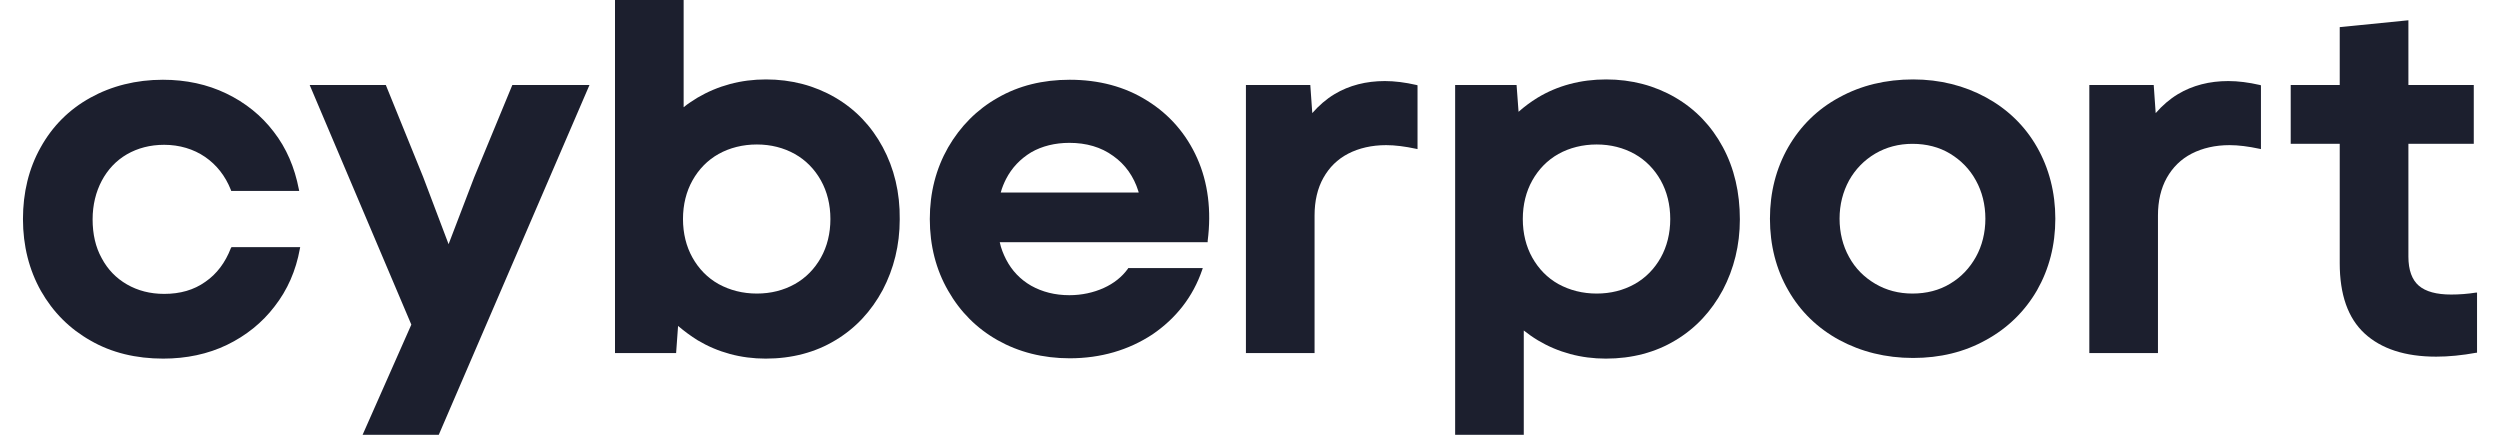 <svg xmlns="http://www.w3.org/2000/svg" viewBox="0 0 92 16">
    <title>Cyberport Logo</title>
    <path
        fill="#1c1f2e"
        d="M32.484 5.414C32.063 4.632 31.474 4.018 30.728 3.585C29.982 3.152 29.128 2.923 28.189 2.923C27.263 2.923 26.421 3.152 25.663 3.597C25.495 3.705 25.314 3.814 25.158 3.946V0H22.632V12.992H24.881L24.953 11.994C25.182 12.187 25.422 12.367 25.675 12.523C26.421 12.968 27.263 13.197 28.177 13.197C29.14 13.197 30.006 12.968 30.74 12.523C31.486 12.078 32.063 11.453 32.484 10.671C32.893 9.889 33.11 9.023 33.11 8.072C33.122 7.086 32.905 6.195 32.484 5.414ZM30.21 9.48C29.982 9.889 29.657 10.226 29.248 10.454C28.839 10.683 28.37 10.803 27.853 10.803C27.335 10.803 26.866 10.683 26.445 10.454C26.036 10.226 25.711 9.889 25.483 9.48C25.254 9.071 25.134 8.589 25.134 8.06C25.134 7.531 25.254 7.05 25.483 6.641C25.711 6.232 26.036 5.895 26.445 5.666C26.854 5.438 27.335 5.317 27.853 5.317C28.37 5.317 28.839 5.438 29.248 5.666C29.657 5.895 29.982 6.232 30.21 6.641C30.439 7.05 30.559 7.531 30.559 8.06C30.559 8.589 30.439 9.071 30.21 9.48Z"
    />
    <path
        fill="#1c1f2e"
        d="M8.52 9.095H11.047L11.035 9.155C10.89 9.961 10.577 10.671 10.108 11.272C9.651 11.874 9.05 12.355 8.352 12.692C7.654 13.029 6.86 13.197 6.006 13.197C5.008 13.197 4.105 12.98 3.335 12.535C2.565 12.102 1.952 11.489 1.507 10.707C1.074 9.937 0.845 9.047 0.845 8.06C0.845 7.086 1.062 6.195 1.495 5.426C1.928 4.644 2.541 4.03 3.323 3.597C4.105 3.164 5.008 2.935 5.994 2.935C6.848 2.935 7.63 3.104 8.328 3.441C9.026 3.777 9.615 4.247 10.072 4.848C10.541 5.45 10.842 6.159 10.998 6.965L11.011 7.026H8.508L8.496 6.989C8.292 6.472 7.967 6.063 7.546 5.774C7.125 5.486 6.607 5.329 6.042 5.329C5.525 5.329 5.068 5.45 4.671 5.678C4.274 5.907 3.961 6.244 3.744 6.653C3.528 7.062 3.408 7.543 3.408 8.072C3.408 8.614 3.516 9.095 3.744 9.504C3.961 9.913 4.274 10.238 4.671 10.466C5.068 10.695 5.525 10.815 6.042 10.815C6.632 10.815 7.137 10.671 7.558 10.37C7.979 10.081 8.292 9.66 8.496 9.131L8.52 9.095Z"
    />
    <path
        fill="#1c1f2e"
        d="M18.854 3.128H21.693L16.147 16H13.344L15.137 11.946L11.396 3.128H14.198L15.57 6.508L16.508 8.986L17.447 6.532L18.854 3.128Z"
    />
    <path
        fill="#1c1f2e"
        d="M83.167 3.128L83.203 3.14V5.486L83.143 5.474C82.746 5.389 82.373 5.341 82.048 5.341C81.519 5.341 81.05 5.45 80.653 5.654C80.256 5.859 79.955 6.159 79.738 6.544C79.522 6.929 79.413 7.399 79.413 7.928V12.992H76.887V3.128H79.257L79.329 4.162C79.57 3.886 79.847 3.645 80.147 3.465C80.689 3.14 81.314 2.983 82 2.983C82.361 2.983 82.746 3.032 83.167 3.128Z"
    />
    <path
        fill="#1c1f2e"
        d="M44.057 5.823C43.66 4.932 43.035 4.211 42.217 3.705C41.398 3.188 40.436 2.935 39.365 2.935C38.379 2.935 37.489 3.152 36.719 3.597C35.949 4.03 35.335 4.656 34.89 5.426C34.445 6.208 34.217 7.086 34.217 8.06C34.217 9.035 34.445 9.925 34.89 10.695C35.335 11.477 35.949 12.09 36.719 12.523C37.489 12.956 38.379 13.185 39.365 13.185C40.508 13.185 41.531 12.884 42.409 12.307C43.275 11.717 43.901 10.923 44.238 9.937L44.262 9.865H41.519L41.507 9.889C41.29 10.19 40.989 10.43 40.617 10.598C40.244 10.767 39.81 10.863 39.353 10.863C38.824 10.863 38.355 10.743 37.946 10.514C37.549 10.286 37.236 9.961 37.02 9.54C36.923 9.347 36.839 9.143 36.791 8.914H44.442V8.866C44.586 7.747 44.454 6.713 44.057 5.823ZM36.827 7.086C36.875 6.905 36.947 6.737 37.02 6.592C37.236 6.171 37.549 5.847 37.946 5.606C38.343 5.377 38.824 5.257 39.353 5.257C39.979 5.257 40.52 5.414 40.965 5.738C41.41 6.051 41.723 6.496 41.892 7.038C41.892 7.05 41.904 7.074 41.904 7.086H36.827Z"
    />
    <path
        fill="#1c1f2e"
        d="M74.962 5.414C74.517 4.632 73.88 4.018 73.086 3.585C72.292 3.152 71.389 2.923 70.403 2.923C69.404 2.923 68.49 3.14 67.684 3.585C66.878 4.018 66.253 4.644 65.808 5.414C65.362 6.195 65.134 7.074 65.134 8.048C65.134 9.023 65.362 9.913 65.808 10.683C66.253 11.465 66.89 12.078 67.684 12.511C68.49 12.944 69.392 13.173 70.403 13.173C71.389 13.173 72.292 12.956 73.086 12.511C73.88 12.078 74.517 11.453 74.962 10.683C75.407 9.901 75.636 9.023 75.636 8.048C75.636 7.086 75.407 6.195 74.962 5.414ZM72.713 9.456C72.484 9.865 72.171 10.201 71.762 10.442C71.365 10.683 70.896 10.803 70.379 10.803C69.874 10.803 69.416 10.683 69.007 10.442C68.599 10.201 68.274 9.877 68.045 9.456C67.817 9.047 67.696 8.565 67.696 8.048C67.696 7.531 67.817 7.062 68.045 6.641C68.274 6.232 68.599 5.895 69.007 5.654C69.416 5.414 69.874 5.293 70.379 5.293C70.896 5.293 71.365 5.414 71.762 5.654C72.159 5.895 72.484 6.22 72.713 6.641C72.941 7.05 73.062 7.531 73.062 8.048C73.062 8.565 72.941 9.047 72.713 9.456Z"
    />
    <path
        fill="#1c1f2e"
        d="M91.155 10.767V12.98H91.131C90.602 13.077 90.108 13.125 89.651 13.125C88.508 13.125 87.63 12.836 87.016 12.271C86.403 11.705 86.102 10.839 86.102 9.684V5.293H84.298V3.128H86.102V0.998L88.629 0.746V3.128H91.035V5.293H88.629V9.444C88.629 9.937 88.761 10.298 89.013 10.514C89.266 10.731 89.663 10.839 90.204 10.839C90.505 10.839 90.818 10.815 91.119 10.767H91.155Z"
    />
    <path
        fill="#1c1f2e"
        d="M63.401 5.414C62.98 4.632 62.391 4.018 61.645 3.585C60.899 3.152 60.045 2.923 59.107 2.923C58.168 2.923 57.314 3.152 56.58 3.597C56.328 3.753 56.099 3.922 55.883 4.114L55.81 3.128H53.549V16H56.075V12.162C56.244 12.295 56.412 12.415 56.593 12.523C57.338 12.968 58.18 13.197 59.095 13.197C60.057 13.197 60.923 12.968 61.657 12.523C62.403 12.078 62.98 11.453 63.401 10.671C63.81 9.889 64.027 9.023 64.027 8.072C64.027 7.086 63.822 6.195 63.401 5.414ZM61.116 9.48C60.887 9.889 60.562 10.226 60.153 10.454C59.744 10.683 59.275 10.803 58.758 10.803C58.241 10.803 57.771 10.683 57.35 10.454C56.941 10.226 56.617 9.889 56.388 9.48C56.159 9.071 56.039 8.589 56.039 8.06C56.039 7.531 56.159 7.05 56.388 6.641C56.617 6.232 56.941 5.895 57.35 5.666C57.759 5.438 58.241 5.317 58.758 5.317C59.275 5.317 59.744 5.438 60.153 5.666C60.562 5.895 60.887 6.232 61.116 6.641C61.344 7.05 61.465 7.531 61.465 8.06C61.465 8.589 61.344 9.071 61.116 9.48Z"
    />
    <path
        fill="#1c1f2e"
        d="M52.129 3.128L52.165 3.14V5.486L52.105 5.474C51.708 5.389 51.335 5.341 51.011 5.341C50.481 5.341 50.012 5.45 49.615 5.654C49.218 5.859 48.917 6.159 48.701 6.544C48.484 6.929 48.376 7.399 48.376 7.928V12.992H45.85V3.128H48.219L48.292 4.162C48.532 3.886 48.809 3.645 49.11 3.465C49.651 3.14 50.277 2.983 50.962 2.983C51.323 2.983 51.708 3.032 52.129 3.128Z"
    />
</svg>